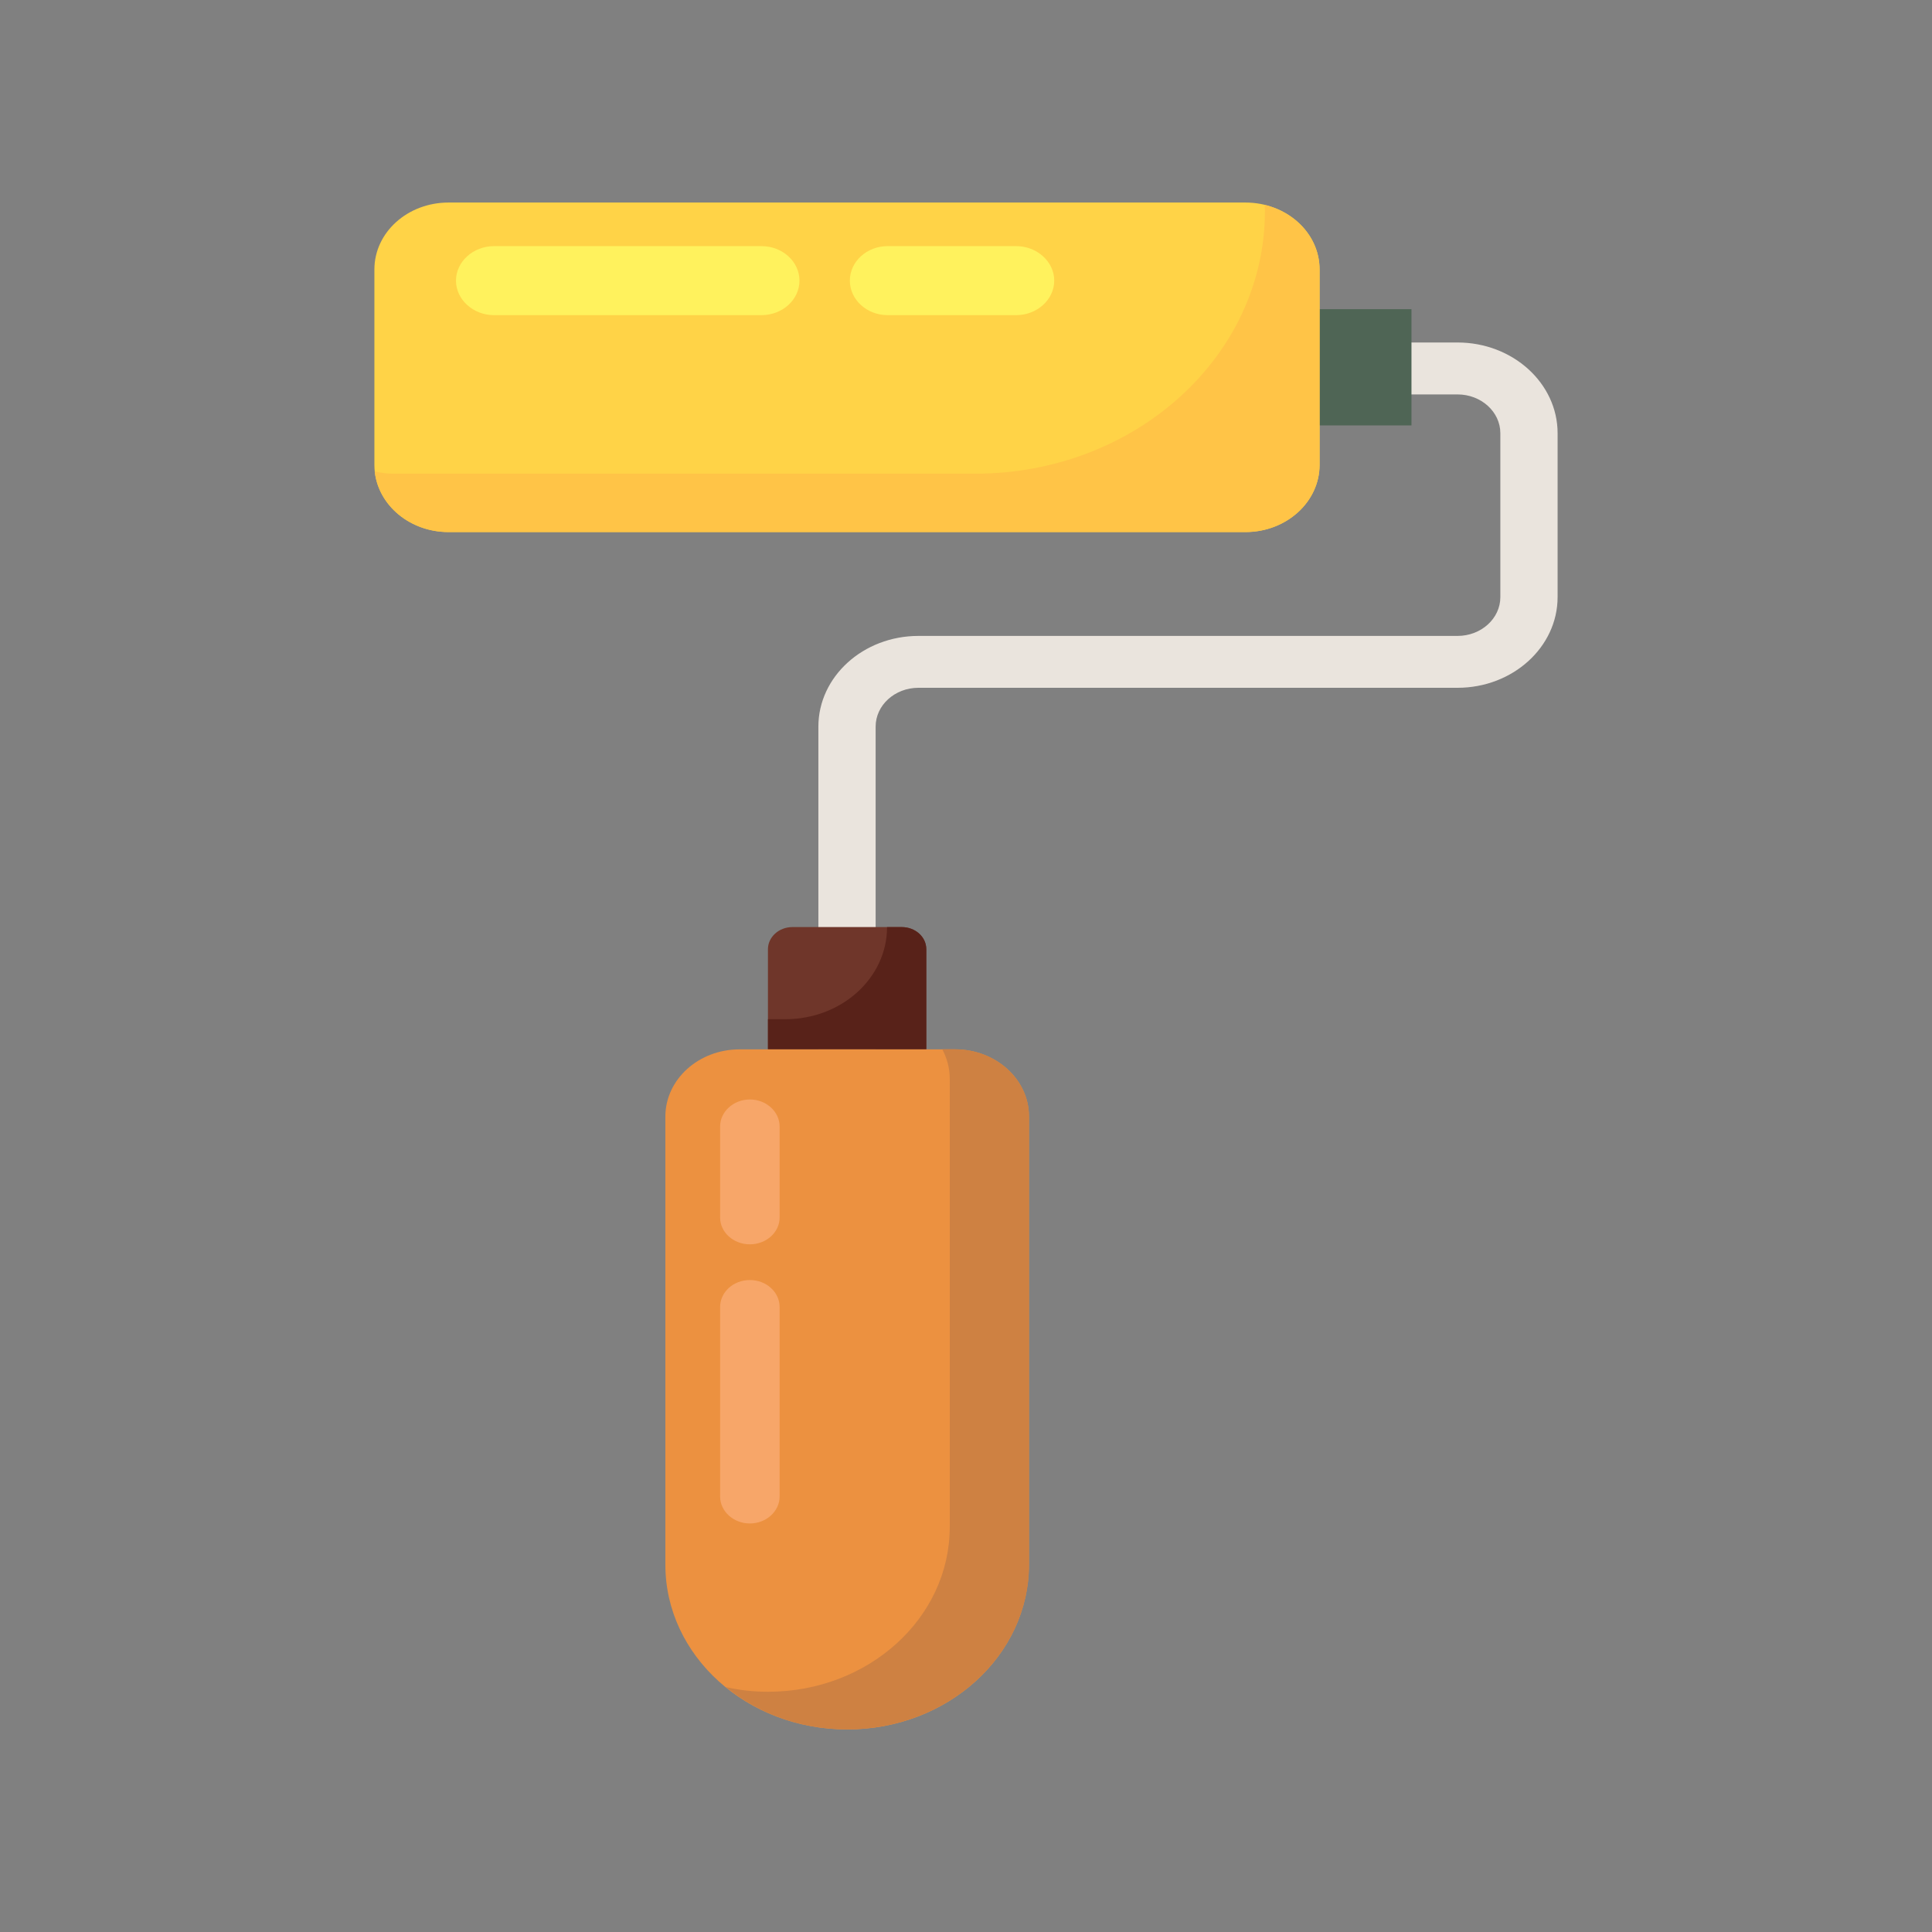 <svg xmlns="http://www.w3.org/2000/svg" viewBox="0 0 66 66" id="roller-brush"><rect x="0" y="0" width="66" height="66" fill="#808080" stroke="none"/><path fill="#EAE4DD" d="M29.913 37.218h-1.956V24.823c0-1.709 1.533-3.099 3.418-3.099h18.417c.806 0 1.462-.594 1.462-1.325v-5.6c0-.73-.656-1.325-1.462-1.325h-3.27V11.7h3.27c1.884 0 3.418 1.39 3.418 3.098v5.6c0 1.708-1.534 3.098-3.418 3.098H31.374c-.805 0-1.461.595-1.461 1.326v12.395z"></path><path fill="#4F6555" d="M42.106 10.562h6.112v3.971h-6.112z"></path><path fill="#6F362A" d="M31.644 35.848h-5.41v-3.42c0-.419.376-.758.838-.758h3.734c.463 0 .838.34.838.758v3.42z"></path><path fill="#582219" d="M31.643 32.424v3.421h-5.408v-1.028h.597c1.917 0 3.471-1.408 3.471-3.146h.499c.47 0 .841.337.841.753z"></path><path fill="#FFD347" d="M45.079 9.206v6.674c0 1.267-1.135 2.296-2.533 2.296H15.323c-1.399 0-2.533-1.028-2.533-2.296V9.206c0-1.268 1.134-2.287 2.533-2.287h27.223c1.398 0 2.533 1.02 2.533 2.287z"></path><path fill="#EC9140" d="M28.94 59.08c-3.43 0-6.21-2.519-6.21-5.627v-15.31c0-1.267 1.134-2.295 2.533-2.295h7.363c1.393 0 2.523 1.024 2.523 2.287v15.318c0 3.108-2.78 5.628-6.21 5.628z"></path><path fill="#CE8142" d="M35.154 38.132V53.45c0 3.11-2.787 5.628-6.21 5.628-1.594 0-3.05-.54-4.146-1.445.46.106.939.16 1.438.16 3.432 0 6.209-2.518 6.209-5.629V36.847c0-.363-.098-.7-.254-1.002h.44c1.388 0 2.523 1.029 2.523 2.287z"></path><path fill="#FFC447" d="M45.079 9.206v6.674c0 1.268-1.134 2.296-2.533 2.296H15.323c-1.31 0-2.396-.904-2.523-2.074.205.053.43.08.655.08h19.86c5.465 0 9.896-4.017 9.896-8.97 0-.071 0-.142-.01-.213 1.086.257 1.878 1.143 1.878 2.207z"></path><path fill="#FFF25D" d="M27.311 9.587c0 .647-.577 1.179-1.3 1.179h-9.134c-.713 0-1.3-.532-1.3-1.179s.587-1.179 1.3-1.179h9.134c.723 0 1.3.532 1.3 1.179zm8.703 0c0 .647-.587 1.179-1.3 1.179h-4.391c-.714 0-1.291-.532-1.291-1.179s.577-1.179 1.29-1.179h4.391c.714 0 1.301.532 1.301 1.179z"></path><path fill="#F7A669" d="M25.617 43.728c.558 0 1.016.409 1.016.922v6.473c0 .506-.458.921-1.016.921-.559 0-1.017-.415-1.017-.921V44.65c0-.513.458-.922 1.017-.922zm0-6.168c.558 0 1.016.416 1.016.922v3.111c0 .506-.458.915-1.016.915-.559 0-1.017-.409-1.017-.915v-3.111c0-.506.458-.922 1.017-.922z"></path></svg>